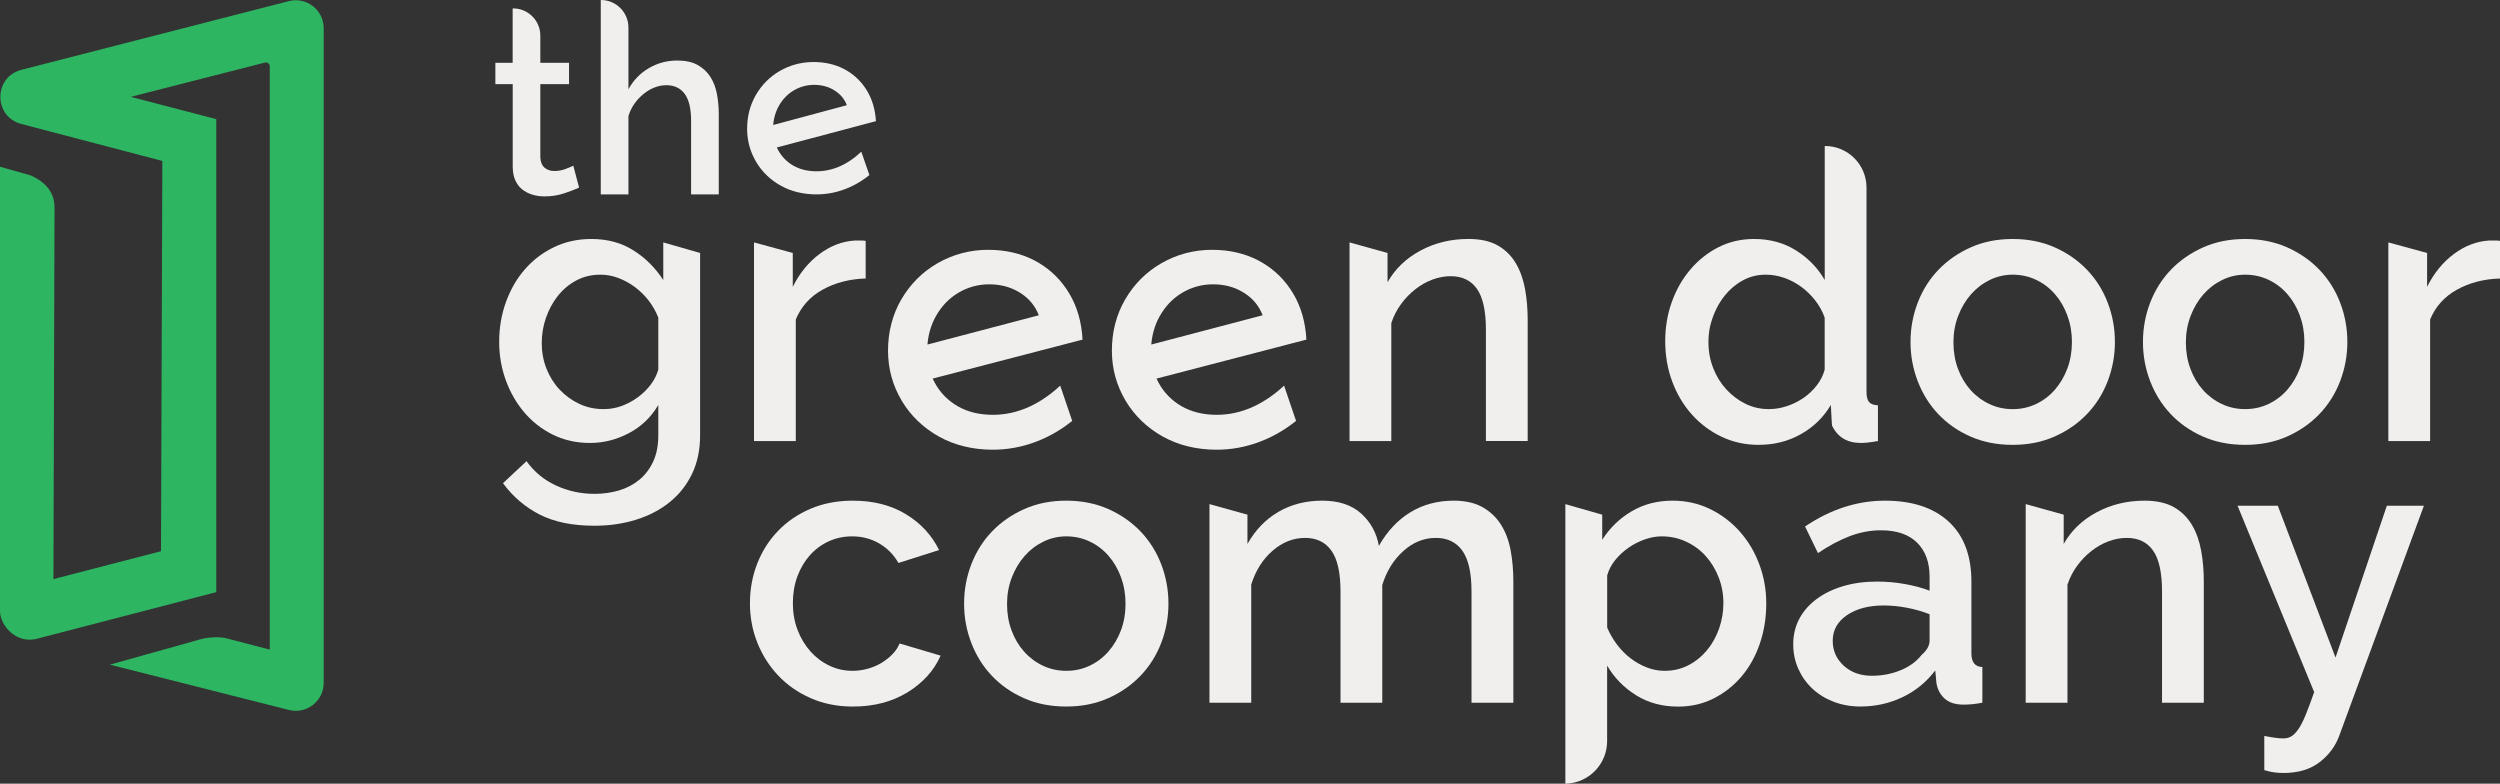 <?xml version="1.0" encoding="utf-8"?>
<!-- Generator: Adobe Illustrator 25.4.2, SVG Export Plug-In . SVG Version: 6.00 Build 0)  -->
<svg version="1.1" id="Layer_1" xmlns="http://www.w3.org/2000/svg" xmlns:xlink="http://www.w3.org/1999/xlink" x="0px" y="0px"
	 viewBox="0 0 854.66 267.9" style="enable-background:new 0 0 854.66 267.9;" xml:space="preserve">
<rect x="0" y="0" width="854.66" height="267.9" fill="#333333" stroke="none"/>
<style type="text/css">
	.st0{fill:#F0EFEE;}
	.st1{fill:#2DB562;}
</style>
<path class="st0" d="M438.98,131.84l4.1,12.05c-4.29,3.44-8.96,6.01-14.02,7.71c-5.06,1.69-10.3,2.38-15.72,2.06
	c-6.68-0.39-12.6-2.25-17.75-5.57c-5.15-3.32-9.1-7.66-11.85-13.02c-2.75-5.36-3.93-11.19-3.56-17.49c0.37-6.3,2.24-11.97,5.6-17.02
	c3.36-5.05,7.77-8.92,13.22-11.62c5.46-2.69,11.38-3.85,17.78-3.47c5.52,0.33,10.47,1.78,14.84,4.37
	c4.37,2.59,7.88,6.13,10.53,10.61c2.65,4.48,4.14,9.7,4.47,15.65l-51.24,13.32c1.63,3.6,4.07,6.49,7.29,8.67
	c3.23,2.18,7.07,3.41,11.52,3.67C423,142.27,431.27,138.96,438.98,131.84z M405.3,99.45c-3.31,1.7-6.01,4.17-8.09,7.4
	c-2.09,3.23-3.3,6.88-3.63,10.94l38.07-10.01c-1.18-3.08-3.17-5.56-5.98-7.42c-2.81-1.87-6-2.91-9.59-3.12
	C412.2,97.01,408.61,97.75,405.3,99.45z"/>
<path class="st0" d="M362.45,131.84l4.1,12.05c-4.29,3.44-8.96,6.01-14.02,7.71c-5.06,1.69-10.3,2.38-15.72,2.06
	c-6.68-0.39-12.6-2.25-17.75-5.57c-5.15-3.32-9.1-7.66-11.85-13.02c-2.75-5.36-3.93-11.19-3.56-17.49c0.37-6.3,2.24-11.97,5.6-17.02
	c3.36-5.05,7.77-8.92,13.22-11.62c5.46-2.69,11.38-3.85,17.78-3.47c5.52,0.33,10.47,1.78,14.84,4.37
	c4.37,2.59,7.88,6.13,10.53,10.61c2.65,4.48,4.14,9.7,4.47,15.65l-51.24,13.32c1.63,3.6,4.07,6.49,7.29,8.67
	c3.23,2.18,7.07,3.41,11.52,3.67C346.48,142.27,354.74,138.96,362.45,131.84z M328.78,99.45c-3.31,1.7-6.01,4.17-8.09,7.4
	c-2.09,3.23-3.3,6.88-3.63,10.94l38.07-10.01c-1.18-3.08-3.17-5.56-5.98-7.42c-2.81-1.87-6-2.91-9.59-3.12
	C335.68,97.01,332.09,97.75,328.78,99.45z"/>
<g>
	<g>
		<path class="st0" d="M294.45,51.87l2.76,7.97c-2.83,2.3-5.91,4.02-9.26,5.15c-3.34,1.14-6.81,1.62-10.41,1.42
			c-4.43-0.24-8.36-1.45-11.78-3.62c-3.42-2.18-6.06-5.04-7.89-8.58c-1.84-3.54-2.65-7.4-2.42-11.57c0.22-4.17,1.44-7.94,3.65-11.3
			c2.21-3.36,5.11-5.94,8.72-7.74c3.6-1.8,7.53-2.59,11.76-2.36c3.66,0.2,6.94,1.14,9.84,2.84c2.9,1.7,5.24,4.03,7.01,6.99
			c1.77,2.96,2.78,6.41,3.02,10.35l-33.89,9c1.1,2.38,2.72,4.28,4.86,5.72c2.14,1.43,4.69,2.23,7.65,2.39
			C283.91,58.84,289.37,56.62,294.45,51.87z M272.03,30.54c-2.19,1.14-3.96,2.78-5.33,4.93c-1.37,2.15-2.16,4.57-2.37,7.26
			l25.18-6.77c-0.79-2.04-2.12-3.67-3.99-4.9c-1.87-1.23-3.99-1.9-6.36-2.03C276.59,28.9,274.21,29.4,272.03,30.54z"/>
	</g>
</g>
<path class="st0" d="M226.74,95.72c-2.69-4.15-6.08-7.53-10.19-10.13c-4.11-2.6-8.9-3.89-14.35-3.89c-4.68,0-8.94,0.93-12.79,2.79
	c-3.85,1.86-7.16,4.37-9.93,7.53c-2.77,3.16-4.93,6.88-6.49,11.17c-1.56,4.28-2.34,8.85-2.34,13.7c0,4.59,0.76,8.96,2.27,13.11
	c1.51,4.16,3.64,7.84,6.36,11.04c2.73,3.2,6,5.73,9.81,7.6c3.81,1.86,8.01,2.79,12.59,2.79c4.67,0,9.13-1.12,13.37-3.38
	c4.24-2.25,7.57-5.45,10-9.61v10.39c0,3.46-0.58,6.45-1.75,8.96c-1.17,2.51-2.75,4.59-4.74,6.23c-1.99,1.64-4.31,2.86-6.95,3.64
	c-2.64,0.78-5.43,1.17-8.37,1.17c-4.67,0-9.07-0.95-13.18-2.86c-4.11-1.91-7.47-4.68-10.06-8.31l-8.05,7.53
	c3.38,4.59,7.55,8.16,12.53,10.71c4.98,2.55,11.23,3.83,18.76,3.83c5.11,0,9.87-0.69,14.28-2.08c4.42-1.39,8.25-3.4,11.49-6.04
	c3.25-2.64,5.78-5.87,7.6-9.67c1.82-3.81,2.73-8.18,2.73-13.11V86.48l-12.59-3.61V95.72z M225.05,126.36
	c-0.52,1.82-1.38,3.53-2.59,5.13c-1.22,1.6-2.66,3.03-4.35,4.28c-1.69,1.26-3.53,2.25-5.52,2.99c-1.99,0.74-4.07,1.1-6.23,1.1
	c-3.03,0-5.82-0.6-8.37-1.82c-2.55-1.21-4.78-2.83-6.69-4.87c-1.91-2.03-3.4-4.41-4.48-7.14c-1.08-2.73-1.62-5.65-1.62-8.76
	c0-2.94,0.47-5.8,1.43-8.57c0.95-2.77,2.29-5.26,4.02-7.47c1.73-2.21,3.83-3.98,6.3-5.32c2.47-1.34,5.26-2.01,8.37-2.01
	c1.99,0,3.98,0.37,5.97,1.1c1.99,0.74,3.88,1.75,5.65,3.05c1.77,1.3,3.36,2.84,4.74,4.61c1.38,1.78,2.51,3.75,3.37,5.91V126.36z"/>
<path class="st0" d="M271.02,98.06V86.48l-13.25-3.61v67.91h14.28v-41.55c1.82-4.41,4.87-7.81,9.15-10.19
	c4.28-2.38,9.2-3.66,14.74-3.83V82.35c-0.44-0.08-0.93-0.13-1.49-0.13c-0.57,0-1.28,0-2.14,0c-4.33,0.26-8.38,1.8-12.14,4.61
	C276.4,89.64,273.35,93.38,271.02,98.06z"/>
<path class="st0" d="M475.65,110.39c0.78-2.34,1.88-4.48,3.31-6.43c1.43-1.95,3.05-3.64,4.87-5.06c1.82-1.43,3.76-2.53,5.84-3.31
	c2.08-0.78,4.16-1.17,6.24-1.17c3.98,0,6.99,1.45,9.02,4.35c2.03,2.9,3.05,7.55,3.05,13.96v38.04h14.28v-41.42
	c0-3.72-0.3-7.25-0.91-10.58s-1.67-6.28-3.18-8.83c-1.52-2.55-3.57-4.56-6.17-6.04c-2.6-1.47-5.93-2.21-10-2.21
	c-5.97,0-11.43,1.32-16.36,3.96c-4.93,2.64-8.7,6.25-11.29,10.84V86.48l-12.99-3.61v67.91h14.28V110.39z"/>
<path class="st0" d="M713.46,141.56c3.07-3.2,5.43-6.95,7.08-11.23c1.64-4.28,2.47-8.76,2.47-13.44c0-4.67-0.82-9.15-2.47-13.44
	c-1.64-4.28-4-8.03-7.08-11.23c-3.07-3.2-6.75-5.76-11.03-7.66c-4.29-1.9-9.07-2.86-14.35-2.86s-10.06,0.95-14.35,2.86
	c-4.28,1.91-7.97,4.46-11.04,7.66c-3.07,3.2-5.43,6.95-7.08,11.23c-1.64,4.28-2.47,8.77-2.47,13.44c0,4.68,0.82,9.15,2.47,13.44
	c1.64,4.28,3.98,8.03,7.01,11.23c3.03,3.2,6.68,5.76,10.97,7.66c4.28,1.9,9.11,2.86,14.48,2.86c5.28,0,10.06-0.95,14.35-2.86
	C706.71,147.31,710.39,144.76,713.46,141.56z M688.07,139.87c-2.85,0-5.52-0.58-7.99-1.75c-2.47-1.17-4.61-2.77-6.43-4.81
	c-1.82-2.03-3.25-4.43-4.28-7.21c-1.04-2.77-1.56-5.8-1.56-9.09c0-3.2,0.54-6.21,1.62-9.02c1.08-2.81,2.53-5.26,4.35-7.34
	c1.82-2.08,3.96-3.72,6.43-4.93c2.47-1.21,5.08-1.82,7.85-1.82c2.86,0,5.52,0.59,7.99,1.75c2.47,1.17,4.61,2.79,6.43,4.87
	c1.82,2.08,3.25,4.53,4.28,7.34c1.04,2.81,1.56,5.82,1.56,9.02c0,3.29-0.52,6.32-1.56,9.09c-1.04,2.77-2.47,5.19-4.28,7.27
	c-1.82,2.08-3.96,3.7-6.43,4.87C693.59,139.28,690.93,139.87,688.07,139.87z"/>
<path class="st0" d="M742.09,141.56c3.03,3.2,6.68,5.76,10.97,7.66c4.28,1.9,9.11,2.86,14.48,2.86c5.28,0,10.06-0.95,14.35-2.86
	c4.28-1.9,7.96-4.46,11.03-7.66c3.07-3.2,5.43-6.95,7.08-11.23c1.64-4.28,2.47-8.76,2.47-13.44c0-4.67-0.82-9.15-2.47-13.44
	c-1.64-4.28-4-8.03-7.08-11.23c-3.07-3.2-6.75-5.76-11.03-7.66c-4.29-1.9-9.07-2.86-14.35-2.86c-5.28,0-10.06,0.95-14.35,2.86
	c-4.28,1.91-7.97,4.46-11.04,7.66c-3.07,3.2-5.43,6.95-7.08,11.23c-1.64,4.28-2.47,8.77-2.47,13.44c0,4.68,0.82,9.15,2.47,13.44
	C736.72,134.61,739.06,138.35,742.09,141.56z M748.9,107.99c1.08-2.81,2.53-5.26,4.35-7.34c1.82-2.08,3.96-3.72,6.43-4.93
	c2.47-1.21,5.08-1.82,7.85-1.82c2.86,0,5.52,0.59,7.99,1.75c2.47,1.17,4.61,2.79,6.43,4.87c1.82,2.08,3.25,4.53,4.28,7.34
	c1.04,2.81,1.56,5.82,1.56,9.02c0,3.29-0.52,6.32-1.56,9.09c-1.04,2.77-2.47,5.19-4.28,7.27c-1.82,2.08-3.96,3.7-6.43,4.87
	c-2.47,1.17-5.13,1.75-7.99,1.75c-2.85,0-5.52-0.58-7.99-1.75c-2.47-1.17-4.61-2.77-6.43-4.81c-1.82-2.03-3.25-4.43-4.28-7.21
	c-1.04-2.77-1.56-5.8-1.56-9.09C747.28,113.81,747.82,110.81,748.9,107.99z"/>
<path class="st0" d="M853.17,82.22c-0.57,0-1.28,0-2.14,0c-4.33,0.26-8.38,1.8-12.14,4.61c-3.77,2.81-6.82,6.56-9.15,11.23V86.48
	l-13.25-3.61v67.91h14.28v-41.55c1.82-4.41,4.87-7.81,9.15-10.19c4.28-2.38,9.2-3.66,14.74-3.83V82.35
	C854.23,82.26,853.73,82.22,853.17,82.22z"/>
<path class="st0" d="M169.35,21.46v7.31h5.93V56.9c0,1.84,0.29,3.4,0.86,4.69c0.57,1.29,1.36,2.34,2.36,3.14
	c1,0.8,2.16,1.41,3.48,1.81c1.32,0.4,2.72,0.6,4.21,0.6c2.41,0,4.67-0.36,6.79-1.08c2.12-0.72,3.79-1.36,4.99-1.93l-1.98-7.48
	c-0.57,0.29-1.46,0.66-2.67,1.12c-1.21,0.46-2.47,0.69-3.78,0.69c-1.32,0-2.42-0.36-3.31-1.08c-0.89-0.72-1.39-1.88-1.51-3.48V28.77
	h9.81v-7.31h-9.81v-9.29c0-5.2-4.26-9.38-9.46-9.29h0v18.58H169.35z"/>
<path class="st0" d="M234.07,32.09c1.46,1.98,2.19,5.03,2.19,9.16v25.2h9.46V39.01c0-2.46-0.22-4.8-0.65-7.01s-1.19-4.14-2.28-5.81
	c-1.09-1.66-2.54-3-4.34-4c-1.81-1-4.12-1.5-6.92-1.5c-3.5,0-6.72,0.86-9.68,2.58c-2.95,1.72-5.29,4.13-7.01,7.23V9.42
	c0-5.22-4.24-9.44-9.46-9.42l0,0v66.45h9.46V39.7c0.46-1.55,1.15-2.97,2.06-4.26c0.92-1.29,1.96-2.41,3.14-3.35
	c1.17-0.95,2.42-1.68,3.74-2.19c1.32-0.52,2.64-0.77,3.96-0.77C230.5,29.12,232.61,30.11,234.07,32.09z"/>
<path class="st0" d="M305.13,223.62c-1.08,1.13-2.34,2.12-3.77,2.99c-1.43,0.87-3.01,1.54-4.74,2.01c-1.73,0.48-3.46,0.71-5.19,0.71
	c-2.77,0-5.39-0.58-7.86-1.75c-2.47-1.17-4.63-2.79-6.49-4.87c-1.86-2.08-3.33-4.52-4.41-7.34c-1.08-2.81-1.62-5.86-1.62-9.15
	c0-3.37,0.52-6.45,1.56-9.22c1.04-2.77,2.47-5.17,4.28-7.21c1.82-2.03,3.96-3.61,6.43-4.74c2.47-1.12,5.13-1.69,7.99-1.69
	c3.38,0,6.45,0.8,9.22,2.4c2.77,1.6,4.98,3.83,6.62,6.69l13.89-4.41c-2.51-5.11-6.3-9.2-11.36-12.27
	c-5.07-3.07-11.1-4.61-18.11-4.61c-5.37,0-10.21,0.93-14.54,2.79c-4.33,1.86-8.03,4.39-11.1,7.6c-3.07,3.2-5.43,6.93-7.08,11.17
	c-1.64,4.24-2.47,8.74-2.47,13.5c0,4.76,0.84,9.26,2.53,13.5c1.69,4.24,4.07,7.99,7.14,11.23c3.07,3.25,6.77,5.82,11.1,7.73
	c4.33,1.9,9.13,2.86,14.41,2.86c7.19,0,13.42-1.62,18.7-4.87c5.28-3.25,9.04-7.42,11.3-12.53l-14.02-4.16
	C307.01,221.28,306.21,222.5,305.13,223.62z"/>
<path class="st0" d="M389.91,181.68c-3.07-3.2-6.75-5.76-11.03-7.66c-4.29-1.9-9.07-2.86-14.35-2.86s-10.06,0.95-14.35,2.86
	c-4.28,1.91-7.97,4.46-11.04,7.66c-3.07,3.2-5.43,6.95-7.08,11.23c-1.64,4.28-2.47,8.77-2.47,13.44c0,4.68,0.82,9.15,2.47,13.44
	c1.64,4.28,3.98,8.03,7.01,11.23c3.03,3.2,6.68,5.76,10.97,7.66c4.28,1.9,9.11,2.86,14.48,2.86c5.28,0,10.06-0.95,14.35-2.86
	c4.28-1.9,7.96-4.46,11.03-7.66c3.07-3.2,5.43-6.95,7.08-11.23c1.64-4.28,2.47-8.76,2.47-13.44c0-4.67-0.82-9.15-2.47-13.44
	C395.34,188.63,392.98,184.89,389.91,181.68z M383.23,215.44c-1.04,2.77-2.47,5.19-4.28,7.27c-1.82,2.08-3.96,3.7-6.43,4.87
	c-2.47,1.17-5.13,1.75-7.99,1.75c-2.85,0-5.52-0.58-7.99-1.75c-2.47-1.17-4.61-2.77-6.43-4.81c-1.82-2.03-3.25-4.43-4.28-7.21
	c-1.04-2.77-1.56-5.8-1.56-9.09c0-3.2,0.54-6.21,1.62-9.02c1.08-2.81,2.53-5.26,4.35-7.34c1.82-2.08,3.96-3.72,6.43-4.93
	c2.47-1.21,5.08-1.82,7.85-1.82c2.86,0,5.52,0.59,7.99,1.75c2.47,1.17,4.61,2.79,6.43,4.87c1.82,2.08,3.25,4.53,4.28,7.34
	c1.04,2.81,1.56,5.82,1.56,9.02C384.78,209.64,384.26,212.67,383.23,215.44z"/>
<path class="st0" d="M517.36,240.24v-41.42c0-3.72-0.3-7.25-0.91-10.58s-1.69-6.25-3.25-8.77c-1.56-2.51-3.66-4.52-6.3-6.04
	c-2.64-1.51-5.95-2.27-9.93-2.27c-5.54,0-10.47,1.32-14.8,3.96c-4.33,2.64-7.92,6.47-10.78,11.49c-0.78-4.41-2.79-8.09-6.04-11.04
	c-3.25-2.94-7.68-4.41-13.31-4.41c-5.63,0-10.63,1.28-15,3.83c-4.37,2.55-7.9,6.21-10.58,10.97v-10.02l-12.99-3.61v67.91h14.28
	v-40.38c1.47-4.76,3.9-8.61,7.27-11.56c3.38-2.94,7.1-4.41,11.17-4.41c3.9,0,6.88,1.45,8.96,4.35c2.08,2.9,3.12,7.55,3.12,13.96
	v38.04h14.28v-40.25c1.47-4.76,3.87-8.63,7.21-11.62c3.33-2.99,7.03-4.48,11.1-4.48c3.98,0,7.01,1.47,9.09,4.41
	c2.08,2.94,3.11,7.58,3.11,13.89v38.04H517.36z"/>
<path class="st0" d="M594.74,181.68c-2.86-3.2-6.23-5.76-10.13-7.66c-3.9-1.9-8.18-2.86-12.85-2.86c-5.19,0-9.85,1.21-13.96,3.64
	c-4.11,2.42-7.47,5.67-10.06,9.74v-8.59l-12.6-3.61v95.57h0.17l0,0c7.86-0.24,14.11-6.69,14.11-14.56v-25.82
	c2.42,4.16,5.71,7.53,9.87,10.13c4.15,2.6,8.96,3.9,14.41,3.9c4.41,0,8.46-0.93,12.14-2.79c3.68-1.86,6.86-4.37,9.54-7.53
	c2.68-3.16,4.76-6.88,6.23-11.17c1.47-4.28,2.21-8.89,2.21-13.83c0-4.67-0.8-9.13-2.4-13.37
	C599.83,188.61,597.6,184.89,594.74,181.68z M587.73,214.79c-0.96,2.77-2.32,5.24-4.09,7.4c-1.78,2.16-3.9,3.9-6.36,5.19
	c-2.47,1.3-5.21,1.95-8.24,1.95c-2.08,0-4.11-0.39-6.1-1.17c-1.99-0.78-3.83-1.82-5.52-3.12c-1.69-1.3-3.23-2.86-4.61-4.67
	c-1.38-1.82-2.51-3.77-3.37-5.84v-17.79c0.52-1.9,1.43-3.66,2.73-5.26c1.3-1.6,2.81-3.01,4.55-4.22c1.73-1.21,3.59-2.16,5.58-2.86
	c1.99-0.69,3.9-1.04,5.71-1.04c3.03,0,5.84,0.61,8.44,1.82c2.6,1.21,4.83,2.86,6.69,4.93c1.86,2.08,3.33,4.5,4.41,7.27
	c1.08,2.77,1.62,5.71,1.62,8.83C589.16,209.17,588.68,212.02,587.73,214.79z"/>
<path class="st0" d="M673.95,223.36v-24.54c0-8.91-2.6-15.75-7.79-20.52c-5.19-4.76-12.47-7.14-21.81-7.14
	c-9.44,0-18.53,2.94-27.27,8.83l4.42,9.09c3.72-2.51,7.34-4.43,10.84-5.78c3.51-1.34,7.08-2.01,10.71-2.01
	c5.37,0,9.48,1.41,12.33,4.22c2.86,2.81,4.28,6.73,4.28,11.75v4.67c-2.51-0.95-5.32-1.71-8.44-2.27c-3.12-0.56-6.28-0.84-9.48-0.84
	c-4.25,0-8.12,0.52-11.62,1.56c-3.51,1.04-6.54,2.51-9.09,4.41c-2.55,1.91-4.53,4.15-5.91,6.75s-2.08,5.5-2.08,8.7
	c0,3.03,0.58,5.84,1.75,8.44c1.17,2.6,2.77,4.85,4.81,6.75c2.03,1.91,4.46,3.4,7.27,4.48c2.81,1.08,5.86,1.62,9.15,1.62
	c5.11,0,9.89-1.06,14.35-3.18c4.46-2.12,8.2-5.17,11.23-9.15l0.39,4.28c0.35,2.16,1.28,3.94,2.79,5.32
	c1.52,1.39,3.66,2.08,6.43,2.08c0.95,0,1.92-0.04,2.92-0.13c1-0.09,2.19-0.26,3.57-0.52v-12.2
	C675.2,227.95,673.95,226.39,673.95,223.36z M659.66,218.95c0,1.73-0.91,3.38-2.73,4.93c-1.73,2.25-4.14,4-7.21,5.26
	c-3.07,1.26-6.34,1.88-9.8,1.88c-3.9,0-7.1-1.15-9.61-3.44c-2.51-2.29-3.77-5.13-3.77-8.51c0-3.64,1.62-6.56,4.87-8.77
	c3.25-2.21,7.42-3.31,12.53-3.31c2.6,0,5.26,0.26,7.99,0.78c2.73,0.52,5.3,1.26,7.73,2.21V218.95z"/>
<path class="st0" d="M749.32,179.41c-1.52-2.55-3.57-4.56-6.17-6.04c-2.6-1.47-5.93-2.21-10-2.21c-5.97,0-11.43,1.32-16.36,3.96
	c-4.93,2.64-8.7,6.25-11.29,10.84v-10.02l-12.99-3.61v67.91h14.28v-40.38c0.78-2.34,1.88-4.48,3.31-6.43
	c1.43-1.95,3.05-3.64,4.87-5.06c1.82-1.43,3.76-2.53,5.84-3.31c2.08-0.78,4.16-1.17,6.24-1.17c3.98,0,6.99,1.45,9.02,4.35
	c2.03,2.9,3.05,7.55,3.05,13.96v38.04h14.28v-41.42c0-3.72-0.3-7.25-0.91-10.58S750.84,181.96,749.32,179.41z"/>
<path class="st0" d="M638.93,137.4c-0.56-0.69-0.84-1.86-0.84-3.5V64.12c0-7.88-6.41-14.25-14.28-14.21l0,0v45.81
	c-2.34-4.07-5.58-7.42-9.74-10.06c-4.16-2.64-8.96-3.96-14.41-3.96c-4.42,0-8.46,0.93-12.14,2.79c-3.68,1.86-6.88,4.39-9.61,7.6
	c-2.73,3.2-4.85,6.9-6.36,11.1c-1.52,4.2-2.27,8.68-2.27,13.44c0,4.93,0.8,9.54,2.4,13.83c1.6,4.29,3.83,8.03,6.69,11.23
	c2.86,3.2,6.23,5.73,10.13,7.6c3.9,1.86,8.13,2.79,12.73,2.79c5.28,0,10.08-1.21,14.41-3.64c4.33-2.42,7.75-5.76,10.26-10l0.26,5.02
	l0.14,2.01c1.89,3.98,5.17,5.96,9.86,5.96c0.61,0,1.36-0.04,2.27-0.13c0.91-0.09,2.1-0.26,3.57-0.52v-12.21
	C640.51,138.48,639.49,138.09,638.93,137.4z M623.8,126.36c-0.52,1.9-1.41,3.68-2.66,5.32c-1.26,1.65-2.75,3.07-4.48,4.28
	c-1.73,1.21-3.64,2.16-5.72,2.86c-2.08,0.69-4.15,1.04-6.23,1.04c-2.86,0-5.52-0.6-7.99-1.82c-2.47-1.21-4.65-2.86-6.56-4.93
	c-1.9-2.08-3.4-4.5-4.48-7.27c-1.55-3.95-1.99-8.25-1.33-12.9c0.06-0.44,0.15-0.88,0.25-1.31c0.99-4.1,2.67-7.63,5.04-10.59
	c1.73-2.16,3.79-3.9,6.17-5.19c2.38-1.3,5-1.95,7.85-1.95c2.08,0,4.13,0.35,6.17,1.04c2.03,0.69,3.96,1.69,5.78,2.99
	c1.82,1.3,3.44,2.86,4.87,4.67c1.43,1.82,2.53,3.81,3.31,5.97V126.36z"/>
<path class="st0" d="M774.08,251.59c1.22,0.24,2.42,0.45,3.59,0.61c1.18,0.16,2.13,0.24,2.86,0.24c1.05,0,1.97-0.22,2.74-0.67
	c0.77-0.45,1.56-1.24,2.38-2.38c0.81-1.14,1.64-2.74,2.5-4.81c0.85-2.07,1.85-4.73,2.98-7.98l-26.19-63.7h13.76l19.73,51.89
	l17.54-51.89h12.67l-28.87,78.44c-1.3,3.65-3.55,6.72-6.76,9.2c-3.21,2.48-7.33,3.71-12.36,3.71c-0.97,0-1.99-0.06-3.04-0.18
	c-1.06-0.12-2.23-0.39-3.53-0.79V251.59z"/>
<path class="st0" d="M633.33,340.12"/>
<path class="st1" d="M7.26,42.37L55.5,55.02l-0.46,133.42l-36.77,9.53l0.37-126.94c0.01-5.14-2.89-8.61-7.94-10.99
	c-0.07-0.03-0.15-0.06-0.23-0.08L0,57v151.94c0,4.92,5.71,11.53,13.05,9.31l60.89-15.82V40.73l-29.26-7.62l45.89-11.72
	c0.84-0.21,1.65,0.42,1.65,1.28v199.41l-14.87-3.88l-0.5-0.12c-3.05-0.54-6.9-0.08-9.84,0.9l-29.45,8.24l61.2,15.49
	c6.04,1.53,11.9-3.04,11.9-9.26V193.1V9.65c0-6.24-5.89-10.81-11.93-9.26L7.31,23.87C-2.24,26.32-2.28,39.87,7.26,42.37z"/>
</svg>
